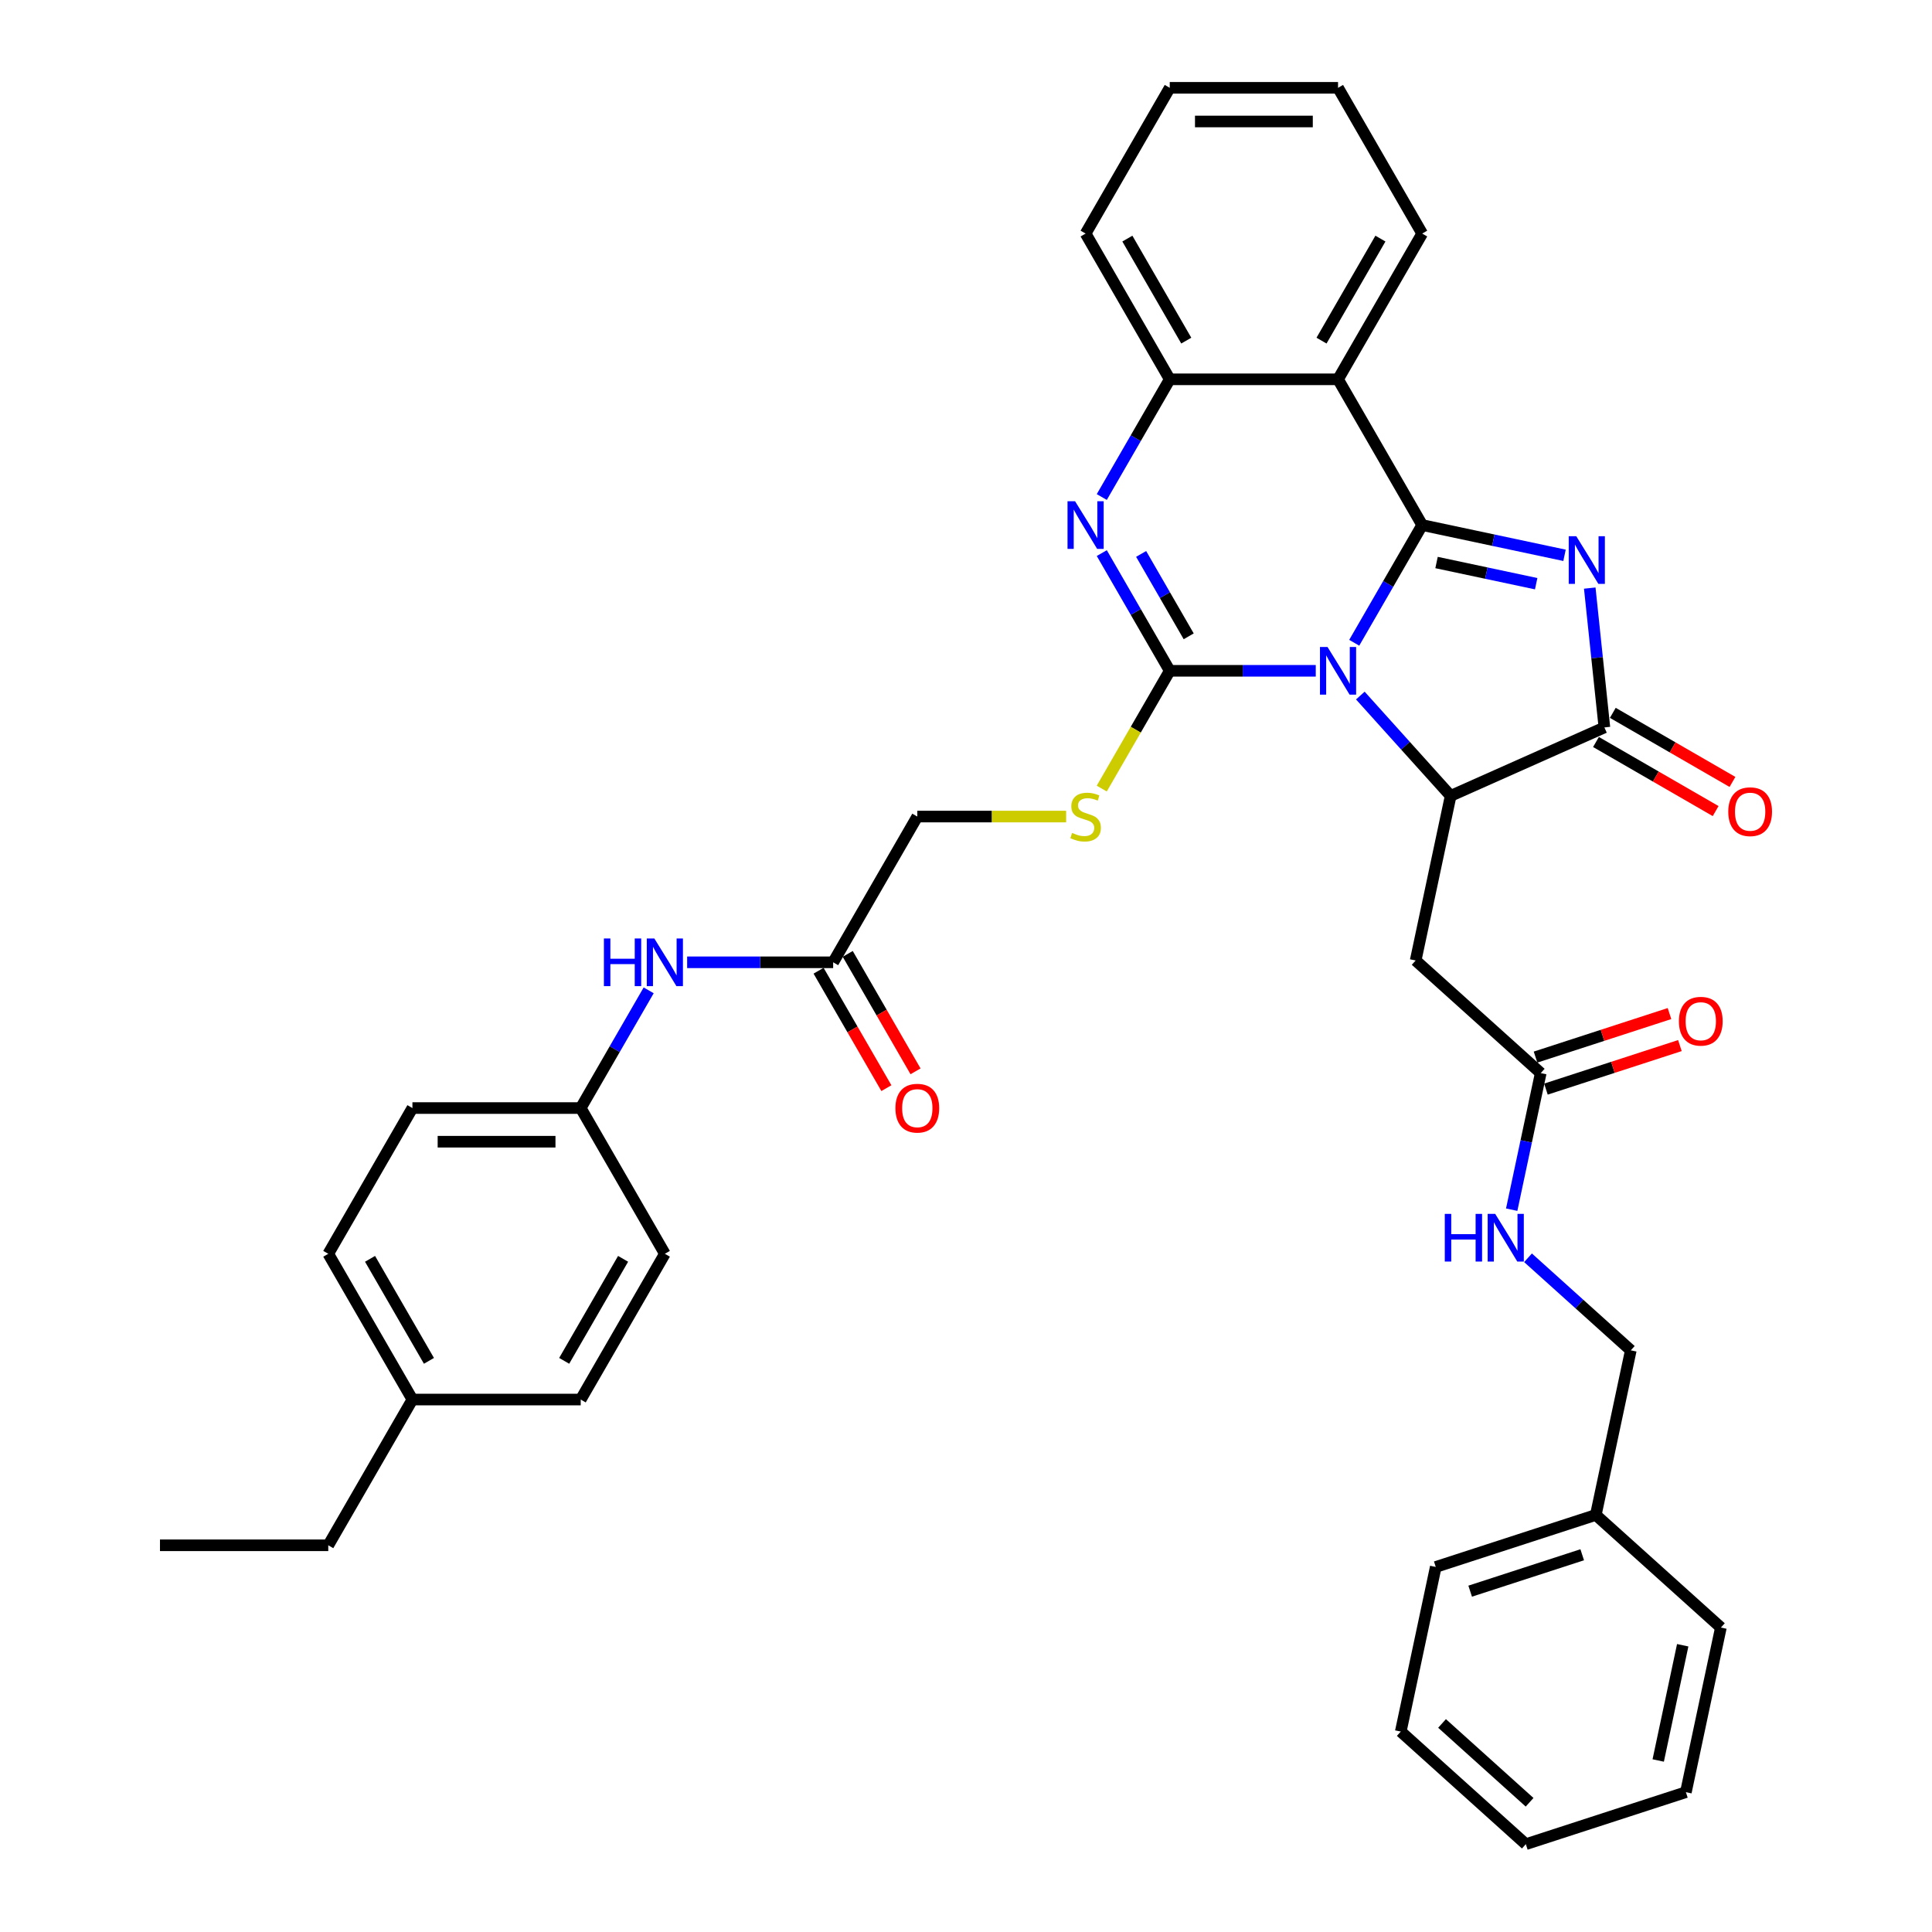 <?xml version='1.0' encoding='iso-8859-1'?>
<svg version='1.1' baseProfile='full'
              xmlns='http://www.w3.org/2000/svg'
                      xmlns:rdkit='http://www.rdkit.org/xml'
                      xmlns:xlink='http://www.w3.org/1999/xlink'
                  xml:space='preserve'
width='1000px' height='1000px' viewBox='0 0 1000 1000'>
<!-- END OF HEADER -->
<rect style='opacity:1.0;fill:#FFFFFF;stroke:none' width='1000' height='1000' x='0' y='0'> </rect>
<path class='bond-0' d='M 700.946,332.697 L 718.534,302.233' style='fill:none;fill-rule:evenodd;stroke:#0000FF;stroke-width:6px;stroke-linecap:butt;stroke-linejoin:miter;stroke-opacity:1' />
<path class='bond-0' d='M 718.534,302.233 L 736.122,271.77' style='fill:none;fill-rule:evenodd;stroke:#000000;stroke-width:6px;stroke-linecap:butt;stroke-linejoin:miter;stroke-opacity:1' />
<path class='bond-1' d='M 681.034,347.209 L 643.246,347.209' style='fill:none;fill-rule:evenodd;stroke:#0000FF;stroke-width:6px;stroke-linecap:butt;stroke-linejoin:miter;stroke-opacity:1' />
<path class='bond-1' d='M 643.246,347.209 L 605.458,347.209' style='fill:none;fill-rule:evenodd;stroke:#000000;stroke-width:6px;stroke-linecap:butt;stroke-linejoin:miter;stroke-opacity:1' />
<path class='bond-3' d='M 704.101,360.018 L 727.478,385.981' style='fill:none;fill-rule:evenodd;stroke:#0000FF;stroke-width:6px;stroke-linecap:butt;stroke-linejoin:miter;stroke-opacity:1' />
<path class='bond-3' d='M 727.478,385.981 L 750.855,411.944' style='fill:none;fill-rule:evenodd;stroke:#000000;stroke-width:6px;stroke-linecap:butt;stroke-linejoin:miter;stroke-opacity:1' />
<path class='bond-2' d='M 736.122,271.77 L 772.958,279.6' style='fill:none;fill-rule:evenodd;stroke:#000000;stroke-width:6px;stroke-linecap:butt;stroke-linejoin:miter;stroke-opacity:1' />
<path class='bond-2' d='M 772.958,279.6 L 809.794,287.43' style='fill:none;fill-rule:evenodd;stroke:#0000FF;stroke-width:6px;stroke-linecap:butt;stroke-linejoin:miter;stroke-opacity:1' />
<path class='bond-2' d='M 743.551,291.16 L 769.336,296.641' style='fill:none;fill-rule:evenodd;stroke:#000000;stroke-width:6px;stroke-linecap:butt;stroke-linejoin:miter;stroke-opacity:1' />
<path class='bond-2' d='M 769.336,296.641 L 795.121,302.122' style='fill:none;fill-rule:evenodd;stroke:#0000FF;stroke-width:6px;stroke-linecap:butt;stroke-linejoin:miter;stroke-opacity:1' />
<path class='bond-6' d='M 736.122,271.77 L 692.567,196.332' style='fill:none;fill-rule:evenodd;stroke:#000000;stroke-width:6px;stroke-linecap:butt;stroke-linejoin:miter;stroke-opacity:1' />
<path class='bond-4' d='M 605.458,347.209 L 587.871,316.746' style='fill:none;fill-rule:evenodd;stroke:#000000;stroke-width:6px;stroke-linecap:butt;stroke-linejoin:miter;stroke-opacity:1' />
<path class='bond-4' d='M 587.871,316.746 L 570.283,286.283' style='fill:none;fill-rule:evenodd;stroke:#0000FF;stroke-width:6px;stroke-linecap:butt;stroke-linejoin:miter;stroke-opacity:1' />
<path class='bond-4' d='M 615.27,329.359 L 602.958,308.035' style='fill:none;fill-rule:evenodd;stroke:#000000;stroke-width:6px;stroke-linecap:butt;stroke-linejoin:miter;stroke-opacity:1' />
<path class='bond-4' d='M 602.958,308.035 L 590.647,286.711' style='fill:none;fill-rule:evenodd;stroke:#0000FF;stroke-width:6px;stroke-linecap:butt;stroke-linejoin:miter;stroke-opacity:1' />
<path class='bond-9' d='M 605.458,347.209 L 587.86,377.69' style='fill:none;fill-rule:evenodd;stroke:#000000;stroke-width:6px;stroke-linecap:butt;stroke-linejoin:miter;stroke-opacity:1' />
<path class='bond-9' d='M 587.86,377.69 L 570.263,408.17' style='fill:none;fill-rule:evenodd;stroke:#CCCC00;stroke-width:6px;stroke-linecap:butt;stroke-linejoin:miter;stroke-opacity:1' />
<path class='bond-37' d='M 822.853,304.394 L 826.643,340.453' style='fill:none;fill-rule:evenodd;stroke:#0000FF;stroke-width:6px;stroke-linecap:butt;stroke-linejoin:miter;stroke-opacity:1' />
<path class='bond-37' d='M 826.643,340.453 L 830.433,376.513' style='fill:none;fill-rule:evenodd;stroke:#000000;stroke-width:6px;stroke-linecap:butt;stroke-linejoin:miter;stroke-opacity:1' />
<path class='bond-5' d='M 750.855,411.944 L 830.433,376.513' style='fill:none;fill-rule:evenodd;stroke:#000000;stroke-width:6px;stroke-linecap:butt;stroke-linejoin:miter;stroke-opacity:1' />
<path class='bond-8' d='M 750.855,411.944 L 732.744,497.149' style='fill:none;fill-rule:evenodd;stroke:#000000;stroke-width:6px;stroke-linecap:butt;stroke-linejoin:miter;stroke-opacity:1' />
<path class='bond-7' d='M 570.283,257.258 L 587.871,226.795' style='fill:none;fill-rule:evenodd;stroke:#0000FF;stroke-width:6px;stroke-linecap:butt;stroke-linejoin:miter;stroke-opacity:1' />
<path class='bond-7' d='M 587.871,226.795 L 605.458,196.332' style='fill:none;fill-rule:evenodd;stroke:#000000;stroke-width:6px;stroke-linecap:butt;stroke-linejoin:miter;stroke-opacity:1' />
<path class='bond-12' d='M 826.077,384.057 L 857.046,401.937' style='fill:none;fill-rule:evenodd;stroke:#000000;stroke-width:6px;stroke-linecap:butt;stroke-linejoin:miter;stroke-opacity:1' />
<path class='bond-12' d='M 857.046,401.937 L 888.014,419.816' style='fill:none;fill-rule:evenodd;stroke:#FF0000;stroke-width:6px;stroke-linecap:butt;stroke-linejoin:miter;stroke-opacity:1' />
<path class='bond-12' d='M 834.788,368.969 L 865.757,386.849' style='fill:none;fill-rule:evenodd;stroke:#000000;stroke-width:6px;stroke-linecap:butt;stroke-linejoin:miter;stroke-opacity:1' />
<path class='bond-12' d='M 865.757,386.849 L 896.725,404.728' style='fill:none;fill-rule:evenodd;stroke:#FF0000;stroke-width:6px;stroke-linecap:butt;stroke-linejoin:miter;stroke-opacity:1' />
<path class='bond-20' d='M 692.567,196.332 L 736.122,120.893' style='fill:none;fill-rule:evenodd;stroke:#000000;stroke-width:6px;stroke-linecap:butt;stroke-linejoin:miter;stroke-opacity:1' />
<path class='bond-20' d='M 684.013,176.305 L 714.501,123.498' style='fill:none;fill-rule:evenodd;stroke:#000000;stroke-width:6px;stroke-linecap:butt;stroke-linejoin:miter;stroke-opacity:1' />
<path class='bond-38' d='M 692.567,196.332 L 605.458,196.332' style='fill:none;fill-rule:evenodd;stroke:#000000;stroke-width:6px;stroke-linecap:butt;stroke-linejoin:miter;stroke-opacity:1' />
<path class='bond-27' d='M 605.458,196.332 L 561.904,120.893' style='fill:none;fill-rule:evenodd;stroke:#000000;stroke-width:6px;stroke-linecap:butt;stroke-linejoin:miter;stroke-opacity:1' />
<path class='bond-27' d='M 614.013,176.305 L 583.525,123.498' style='fill:none;fill-rule:evenodd;stroke:#000000;stroke-width:6px;stroke-linecap:butt;stroke-linejoin:miter;stroke-opacity:1' />
<path class='bond-10' d='M 732.744,497.149 L 797.478,555.436' style='fill:none;fill-rule:evenodd;stroke:#000000;stroke-width:6px;stroke-linecap:butt;stroke-linejoin:miter;stroke-opacity:1' />
<path class='bond-17' d='M 551.817,422.648 L 513.306,422.648' style='fill:none;fill-rule:evenodd;stroke:#CCCC00;stroke-width:6px;stroke-linecap:butt;stroke-linejoin:miter;stroke-opacity:1' />
<path class='bond-17' d='M 513.306,422.648 L 474.795,422.648' style='fill:none;fill-rule:evenodd;stroke:#000000;stroke-width:6px;stroke-linecap:butt;stroke-linejoin:miter;stroke-opacity:1' />
<path class='bond-14' d='M 797.478,555.436 L 789.965,590.783' style='fill:none;fill-rule:evenodd;stroke:#000000;stroke-width:6px;stroke-linecap:butt;stroke-linejoin:miter;stroke-opacity:1' />
<path class='bond-14' d='M 789.965,590.783 L 782.452,626.129' style='fill:none;fill-rule:evenodd;stroke:#0000FF;stroke-width:6px;stroke-linecap:butt;stroke-linejoin:miter;stroke-opacity:1' />
<path class='bond-15' d='M 800.17,563.721 L 834.842,552.455' style='fill:none;fill-rule:evenodd;stroke:#000000;stroke-width:6px;stroke-linecap:butt;stroke-linejoin:miter;stroke-opacity:1' />
<path class='bond-15' d='M 834.842,552.455 L 869.514,541.19' style='fill:none;fill-rule:evenodd;stroke:#FF0000;stroke-width:6px;stroke-linecap:butt;stroke-linejoin:miter;stroke-opacity:1' />
<path class='bond-15' d='M 794.787,547.152 L 829.458,535.886' style='fill:none;fill-rule:evenodd;stroke:#000000;stroke-width:6px;stroke-linecap:butt;stroke-linejoin:miter;stroke-opacity:1' />
<path class='bond-15' d='M 829.458,535.886 L 864.13,524.621' style='fill:none;fill-rule:evenodd;stroke:#FF0000;stroke-width:6px;stroke-linecap:butt;stroke-linejoin:miter;stroke-opacity:1' />
<path class='bond-11' d='M 431.24,498.086 L 474.795,422.648' style='fill:none;fill-rule:evenodd;stroke:#000000;stroke-width:6px;stroke-linecap:butt;stroke-linejoin:miter;stroke-opacity:1' />
<path class='bond-13' d='M 431.24,498.086 L 393.453,498.086' style='fill:none;fill-rule:evenodd;stroke:#000000;stroke-width:6px;stroke-linecap:butt;stroke-linejoin:miter;stroke-opacity:1' />
<path class='bond-13' d='M 393.453,498.086 L 355.665,498.086' style='fill:none;fill-rule:evenodd;stroke:#0000FF;stroke-width:6px;stroke-linecap:butt;stroke-linejoin:miter;stroke-opacity:1' />
<path class='bond-16' d='M 423.697,502.442 L 441.244,532.835' style='fill:none;fill-rule:evenodd;stroke:#000000;stroke-width:6px;stroke-linecap:butt;stroke-linejoin:miter;stroke-opacity:1' />
<path class='bond-16' d='M 441.244,532.835 L 458.792,563.229' style='fill:none;fill-rule:evenodd;stroke:#FF0000;stroke-width:6px;stroke-linecap:butt;stroke-linejoin:miter;stroke-opacity:1' />
<path class='bond-16' d='M 438.784,493.731 L 456.332,524.124' style='fill:none;fill-rule:evenodd;stroke:#000000;stroke-width:6px;stroke-linecap:butt;stroke-linejoin:miter;stroke-opacity:1' />
<path class='bond-16' d='M 456.332,524.124 L 473.88,554.518' style='fill:none;fill-rule:evenodd;stroke:#FF0000;stroke-width:6px;stroke-linecap:butt;stroke-linejoin:miter;stroke-opacity:1' />
<path class='bond-18' d='M 335.753,512.599 L 318.165,543.062' style='fill:none;fill-rule:evenodd;stroke:#0000FF;stroke-width:6px;stroke-linecap:butt;stroke-linejoin:miter;stroke-opacity:1' />
<path class='bond-18' d='M 318.165,543.062 L 300.577,573.525' style='fill:none;fill-rule:evenodd;stroke:#000000;stroke-width:6px;stroke-linecap:butt;stroke-linejoin:miter;stroke-opacity:1' />
<path class='bond-19' d='M 790.901,651.026 L 817.501,674.978' style='fill:none;fill-rule:evenodd;stroke:#0000FF;stroke-width:6px;stroke-linecap:butt;stroke-linejoin:miter;stroke-opacity:1' />
<path class='bond-19' d='M 817.501,674.978 L 844.102,698.929' style='fill:none;fill-rule:evenodd;stroke:#000000;stroke-width:6px;stroke-linecap:butt;stroke-linejoin:miter;stroke-opacity:1' />
<path class='bond-22' d='M 300.577,573.525 L 344.131,648.963' style='fill:none;fill-rule:evenodd;stroke:#000000;stroke-width:6px;stroke-linecap:butt;stroke-linejoin:miter;stroke-opacity:1' />
<path class='bond-23' d='M 300.577,573.525 L 213.468,573.525' style='fill:none;fill-rule:evenodd;stroke:#000000;stroke-width:6px;stroke-linecap:butt;stroke-linejoin:miter;stroke-opacity:1' />
<path class='bond-23' d='M 287.511,590.947 L 226.534,590.947' style='fill:none;fill-rule:evenodd;stroke:#000000;stroke-width:6px;stroke-linecap:butt;stroke-linejoin:miter;stroke-opacity:1' />
<path class='bond-26' d='M 844.102,698.929 L 825.991,784.135' style='fill:none;fill-rule:evenodd;stroke:#000000;stroke-width:6px;stroke-linecap:butt;stroke-linejoin:miter;stroke-opacity:1' />
<path class='bond-31' d='M 736.122,120.893 L 692.567,45.455' style='fill:none;fill-rule:evenodd;stroke:#000000;stroke-width:6px;stroke-linecap:butt;stroke-linejoin:miter;stroke-opacity:1' />
<path class='bond-21' d='M 213.468,724.402 L 169.913,648.963' style='fill:none;fill-rule:evenodd;stroke:#000000;stroke-width:6px;stroke-linecap:butt;stroke-linejoin:miter;stroke-opacity:1' />
<path class='bond-21' d='M 222.022,704.375 L 191.534,651.568' style='fill:none;fill-rule:evenodd;stroke:#000000;stroke-width:6px;stroke-linecap:butt;stroke-linejoin:miter;stroke-opacity:1' />
<path class='bond-28' d='M 213.468,724.402 L 169.913,799.841' style='fill:none;fill-rule:evenodd;stroke:#000000;stroke-width:6px;stroke-linecap:butt;stroke-linejoin:miter;stroke-opacity:1' />
<path class='bond-40' d='M 213.468,724.402 L 300.577,724.402' style='fill:none;fill-rule:evenodd;stroke:#000000;stroke-width:6px;stroke-linecap:butt;stroke-linejoin:miter;stroke-opacity:1' />
<path class='bond-24' d='M 344.131,648.963 L 300.577,724.402' style='fill:none;fill-rule:evenodd;stroke:#000000;stroke-width:6px;stroke-linecap:butt;stroke-linejoin:miter;stroke-opacity:1' />
<path class='bond-24' d='M 322.511,651.568 L 292.022,704.375' style='fill:none;fill-rule:evenodd;stroke:#000000;stroke-width:6px;stroke-linecap:butt;stroke-linejoin:miter;stroke-opacity:1' />
<path class='bond-25' d='M 213.468,573.525 L 169.913,648.963' style='fill:none;fill-rule:evenodd;stroke:#000000;stroke-width:6px;stroke-linecap:butt;stroke-linejoin:miter;stroke-opacity:1' />
<path class='bond-29' d='M 825.991,784.135 L 743.145,811.053' style='fill:none;fill-rule:evenodd;stroke:#000000;stroke-width:6px;stroke-linecap:butt;stroke-linejoin:miter;stroke-opacity:1' />
<path class='bond-29' d='M 818.948,804.741 L 760.956,823.584' style='fill:none;fill-rule:evenodd;stroke:#000000;stroke-width:6px;stroke-linecap:butt;stroke-linejoin:miter;stroke-opacity:1' />
<path class='bond-30' d='M 825.991,784.135 L 890.726,842.422' style='fill:none;fill-rule:evenodd;stroke:#000000;stroke-width:6px;stroke-linecap:butt;stroke-linejoin:miter;stroke-opacity:1' />
<path class='bond-32' d='M 561.904,120.893 L 605.458,45.455' style='fill:none;fill-rule:evenodd;stroke:#000000;stroke-width:6px;stroke-linecap:butt;stroke-linejoin:miter;stroke-opacity:1' />
<path class='bond-33' d='M 169.913,799.841 L 82.805,799.841' style='fill:none;fill-rule:evenodd;stroke:#000000;stroke-width:6px;stroke-linecap:butt;stroke-linejoin:miter;stroke-opacity:1' />
<path class='bond-34' d='M 743.145,811.053 L 725.034,896.258' style='fill:none;fill-rule:evenodd;stroke:#000000;stroke-width:6px;stroke-linecap:butt;stroke-linejoin:miter;stroke-opacity:1' />
<path class='bond-35' d='M 890.726,842.422 L 872.615,927.627' style='fill:none;fill-rule:evenodd;stroke:#000000;stroke-width:6px;stroke-linecap:butt;stroke-linejoin:miter;stroke-opacity:1' />
<path class='bond-35' d='M 870.968,851.58 L 858.29,911.224' style='fill:none;fill-rule:evenodd;stroke:#000000;stroke-width:6px;stroke-linecap:butt;stroke-linejoin:miter;stroke-opacity:1' />
<path class='bond-39' d='M 692.567,45.455 L 605.458,45.455' style='fill:none;fill-rule:evenodd;stroke:#000000;stroke-width:6px;stroke-linecap:butt;stroke-linejoin:miter;stroke-opacity:1' />
<path class='bond-39' d='M 679.501,62.876 L 618.525,62.876' style='fill:none;fill-rule:evenodd;stroke:#000000;stroke-width:6px;stroke-linecap:butt;stroke-linejoin:miter;stroke-opacity:1' />
<path class='bond-41' d='M 725.034,896.258 L 789.769,954.545' style='fill:none;fill-rule:evenodd;stroke:#000000;stroke-width:6px;stroke-linecap:butt;stroke-linejoin:miter;stroke-opacity:1' />
<path class='bond-41' d='M 746.402,892.054 L 791.716,932.855' style='fill:none;fill-rule:evenodd;stroke:#000000;stroke-width:6px;stroke-linecap:butt;stroke-linejoin:miter;stroke-opacity:1' />
<path class='bond-36' d='M 872.615,927.627 L 789.769,954.545' style='fill:none;fill-rule:evenodd;stroke:#000000;stroke-width:6px;stroke-linecap:butt;stroke-linejoin:miter;stroke-opacity:1' />
<path  class='atom-0' d='M 687.114 334.874
L 695.198 347.941
Q 696 349.23, 697.289 351.564
Q 698.578 353.899, 698.648 354.038
L 698.648 334.874
L 701.923 334.874
L 701.923 359.544
L 698.543 359.544
L 689.867 345.258
Q 688.857 343.585, 687.776 341.669
Q 686.731 339.752, 686.418 339.16
L 686.418 359.544
L 683.212 359.544
L 683.212 334.874
L 687.114 334.874
' fill='#0000FF'/>
<path  class='atom-3' d='M 815.874 277.547
L 823.958 290.613
Q 824.759 291.902, 826.049 294.237
Q 827.338 296.571, 827.408 296.711
L 827.408 277.547
L 830.683 277.547
L 830.683 302.216
L 827.303 302.216
L 818.627 287.93
Q 817.617 286.258, 816.536 284.341
Q 815.491 282.425, 815.178 281.832
L 815.178 302.216
L 811.972 302.216
L 811.972 277.547
L 815.874 277.547
' fill='#0000FF'/>
<path  class='atom-5' d='M 556.451 259.436
L 564.535 272.502
Q 565.336 273.791, 566.625 276.126
Q 567.914 278.46, 567.984 278.6
L 567.984 259.436
L 571.259 259.436
L 571.259 284.105
L 567.88 284.105
L 559.204 269.819
Q 558.193 268.147, 557.113 266.23
Q 556.068 264.314, 555.754 263.721
L 555.754 284.105
L 552.548 284.105
L 552.548 259.436
L 556.451 259.436
' fill='#0000FF'/>
<path  class='atom-10' d='M 554.935 431.115
Q 555.214 431.219, 556.364 431.707
Q 557.514 432.195, 558.768 432.508
Q 560.057 432.787, 561.312 432.787
Q 563.646 432.787, 565.005 431.672
Q 566.364 430.522, 566.364 428.536
Q 566.364 427.177, 565.667 426.341
Q 565.005 425.505, 563.96 425.052
Q 562.914 424.599, 561.172 424.076
Q 558.977 423.414, 557.653 422.787
Q 556.364 422.16, 555.423 420.836
Q 554.517 419.512, 554.517 417.282
Q 554.517 414.181, 556.608 412.264
Q 558.733 410.348, 562.914 410.348
Q 565.772 410.348, 569.012 411.707
L 568.211 414.39
Q 565.249 413.17, 563.019 413.17
Q 560.615 413.17, 559.291 414.181
Q 557.967 415.156, 558.001 416.864
Q 558.001 418.188, 558.663 418.989
Q 559.36 419.79, 560.336 420.243
Q 561.346 420.696, 563.019 421.219
Q 565.249 421.916, 566.573 422.613
Q 567.897 423.31, 568.838 424.738
Q 569.813 426.132, 569.813 428.536
Q 569.813 431.951, 567.514 433.798
Q 565.249 435.609, 561.451 435.609
Q 559.256 435.609, 557.583 435.122
Q 555.946 434.669, 553.994 433.867
L 554.935 431.115
' fill='#CCCC00'/>
<path  class='atom-13' d='M 894.547 420.137
Q 894.547 414.214, 897.474 410.904
Q 900.401 407.594, 905.871 407.594
Q 911.342 407.594, 914.269 410.904
Q 917.196 414.214, 917.196 420.137
Q 917.196 426.13, 914.234 429.545
Q 911.272 432.925, 905.871 432.925
Q 900.436 432.925, 897.474 429.545
Q 894.547 426.165, 894.547 420.137
M 905.871 430.137
Q 909.634 430.137, 911.655 427.629
Q 913.711 425.085, 913.711 420.137
Q 913.711 415.294, 911.655 412.855
Q 909.634 410.381, 905.871 410.381
Q 902.108 410.381, 900.052 412.82
Q 898.032 415.259, 898.032 420.137
Q 898.032 425.12, 900.052 427.629
Q 902.108 430.137, 905.871 430.137
' fill='#FF0000'/>
<path  class='atom-14' d='M 312.581 485.752
L 315.926 485.752
L 315.926 496.239
L 328.539 496.239
L 328.539 485.752
L 331.884 485.752
L 331.884 510.421
L 328.539 510.421
L 328.539 499.027
L 315.926 499.027
L 315.926 510.421
L 312.581 510.421
L 312.581 485.752
' fill='#0000FF'/>
<path  class='atom-14' d='M 338.678 485.752
L 346.762 498.818
Q 347.564 500.107, 348.853 502.442
Q 350.142 504.776, 350.212 504.916
L 350.212 485.752
L 353.487 485.752
L 353.487 510.421
L 350.107 510.421
L 341.431 496.135
Q 340.421 494.462, 339.34 492.546
Q 338.295 490.63, 337.982 490.037
L 337.982 510.421
L 334.776 510.421
L 334.776 485.752
L 338.678 485.752
' fill='#0000FF'/>
<path  class='atom-15' d='M 747.817 628.307
L 751.161 628.307
L 751.161 638.795
L 763.775 638.795
L 763.775 628.307
L 767.12 628.307
L 767.12 652.976
L 763.775 652.976
L 763.775 641.583
L 751.161 641.583
L 751.161 652.976
L 747.817 652.976
L 747.817 628.307
' fill='#0000FF'/>
<path  class='atom-15' d='M 773.914 628.307
L 781.998 641.373
Q 782.799 642.663, 784.089 644.997
Q 785.378 647.332, 785.448 647.471
L 785.448 628.307
L 788.723 628.307
L 788.723 652.976
L 785.343 652.976
L 776.667 638.691
Q 775.657 637.018, 774.576 635.102
Q 773.531 633.185, 773.217 632.593
L 773.217 652.976
L 770.012 652.976
L 770.012 628.307
L 773.914 628.307
' fill='#0000FF'/>
<path  class='atom-16' d='M 869 528.588
Q 869 522.664, 871.927 519.354
Q 874.853 516.044, 880.324 516.044
Q 885.794 516.044, 888.721 519.354
Q 891.648 522.664, 891.648 528.588
Q 891.648 534.581, 888.686 537.996
Q 885.725 541.375, 880.324 541.375
Q 874.888 541.375, 871.927 537.996
Q 869 534.616, 869 528.588
M 880.324 538.588
Q 884.087 538.588, 886.108 536.079
Q 888.164 533.536, 888.164 528.588
Q 888.164 523.745, 886.108 521.306
Q 884.087 518.832, 880.324 518.832
Q 876.561 518.832, 874.505 521.271
Q 872.484 523.71, 872.484 528.588
Q 872.484 533.57, 874.505 536.079
Q 876.561 538.588, 880.324 538.588
' fill='#FF0000'/>
<path  class='atom-17' d='M 463.471 573.594
Q 463.471 567.671, 466.398 564.361
Q 469.325 561.051, 474.795 561.051
Q 480.265 561.051, 483.192 564.361
Q 486.119 567.671, 486.119 573.594
Q 486.119 579.588, 483.157 583.002
Q 480.196 586.382, 474.795 586.382
Q 469.359 586.382, 466.398 583.002
Q 463.471 579.622, 463.471 573.594
M 474.795 583.595
Q 478.558 583.595, 480.579 581.086
Q 482.635 578.542, 482.635 573.594
Q 482.635 568.751, 480.579 566.312
Q 478.558 563.838, 474.795 563.838
Q 471.032 563.838, 468.976 566.277
Q 466.955 568.716, 466.955 573.594
Q 466.955 578.577, 468.976 581.086
Q 471.032 583.595, 474.795 583.595
' fill='#FF0000'/>
</svg>

